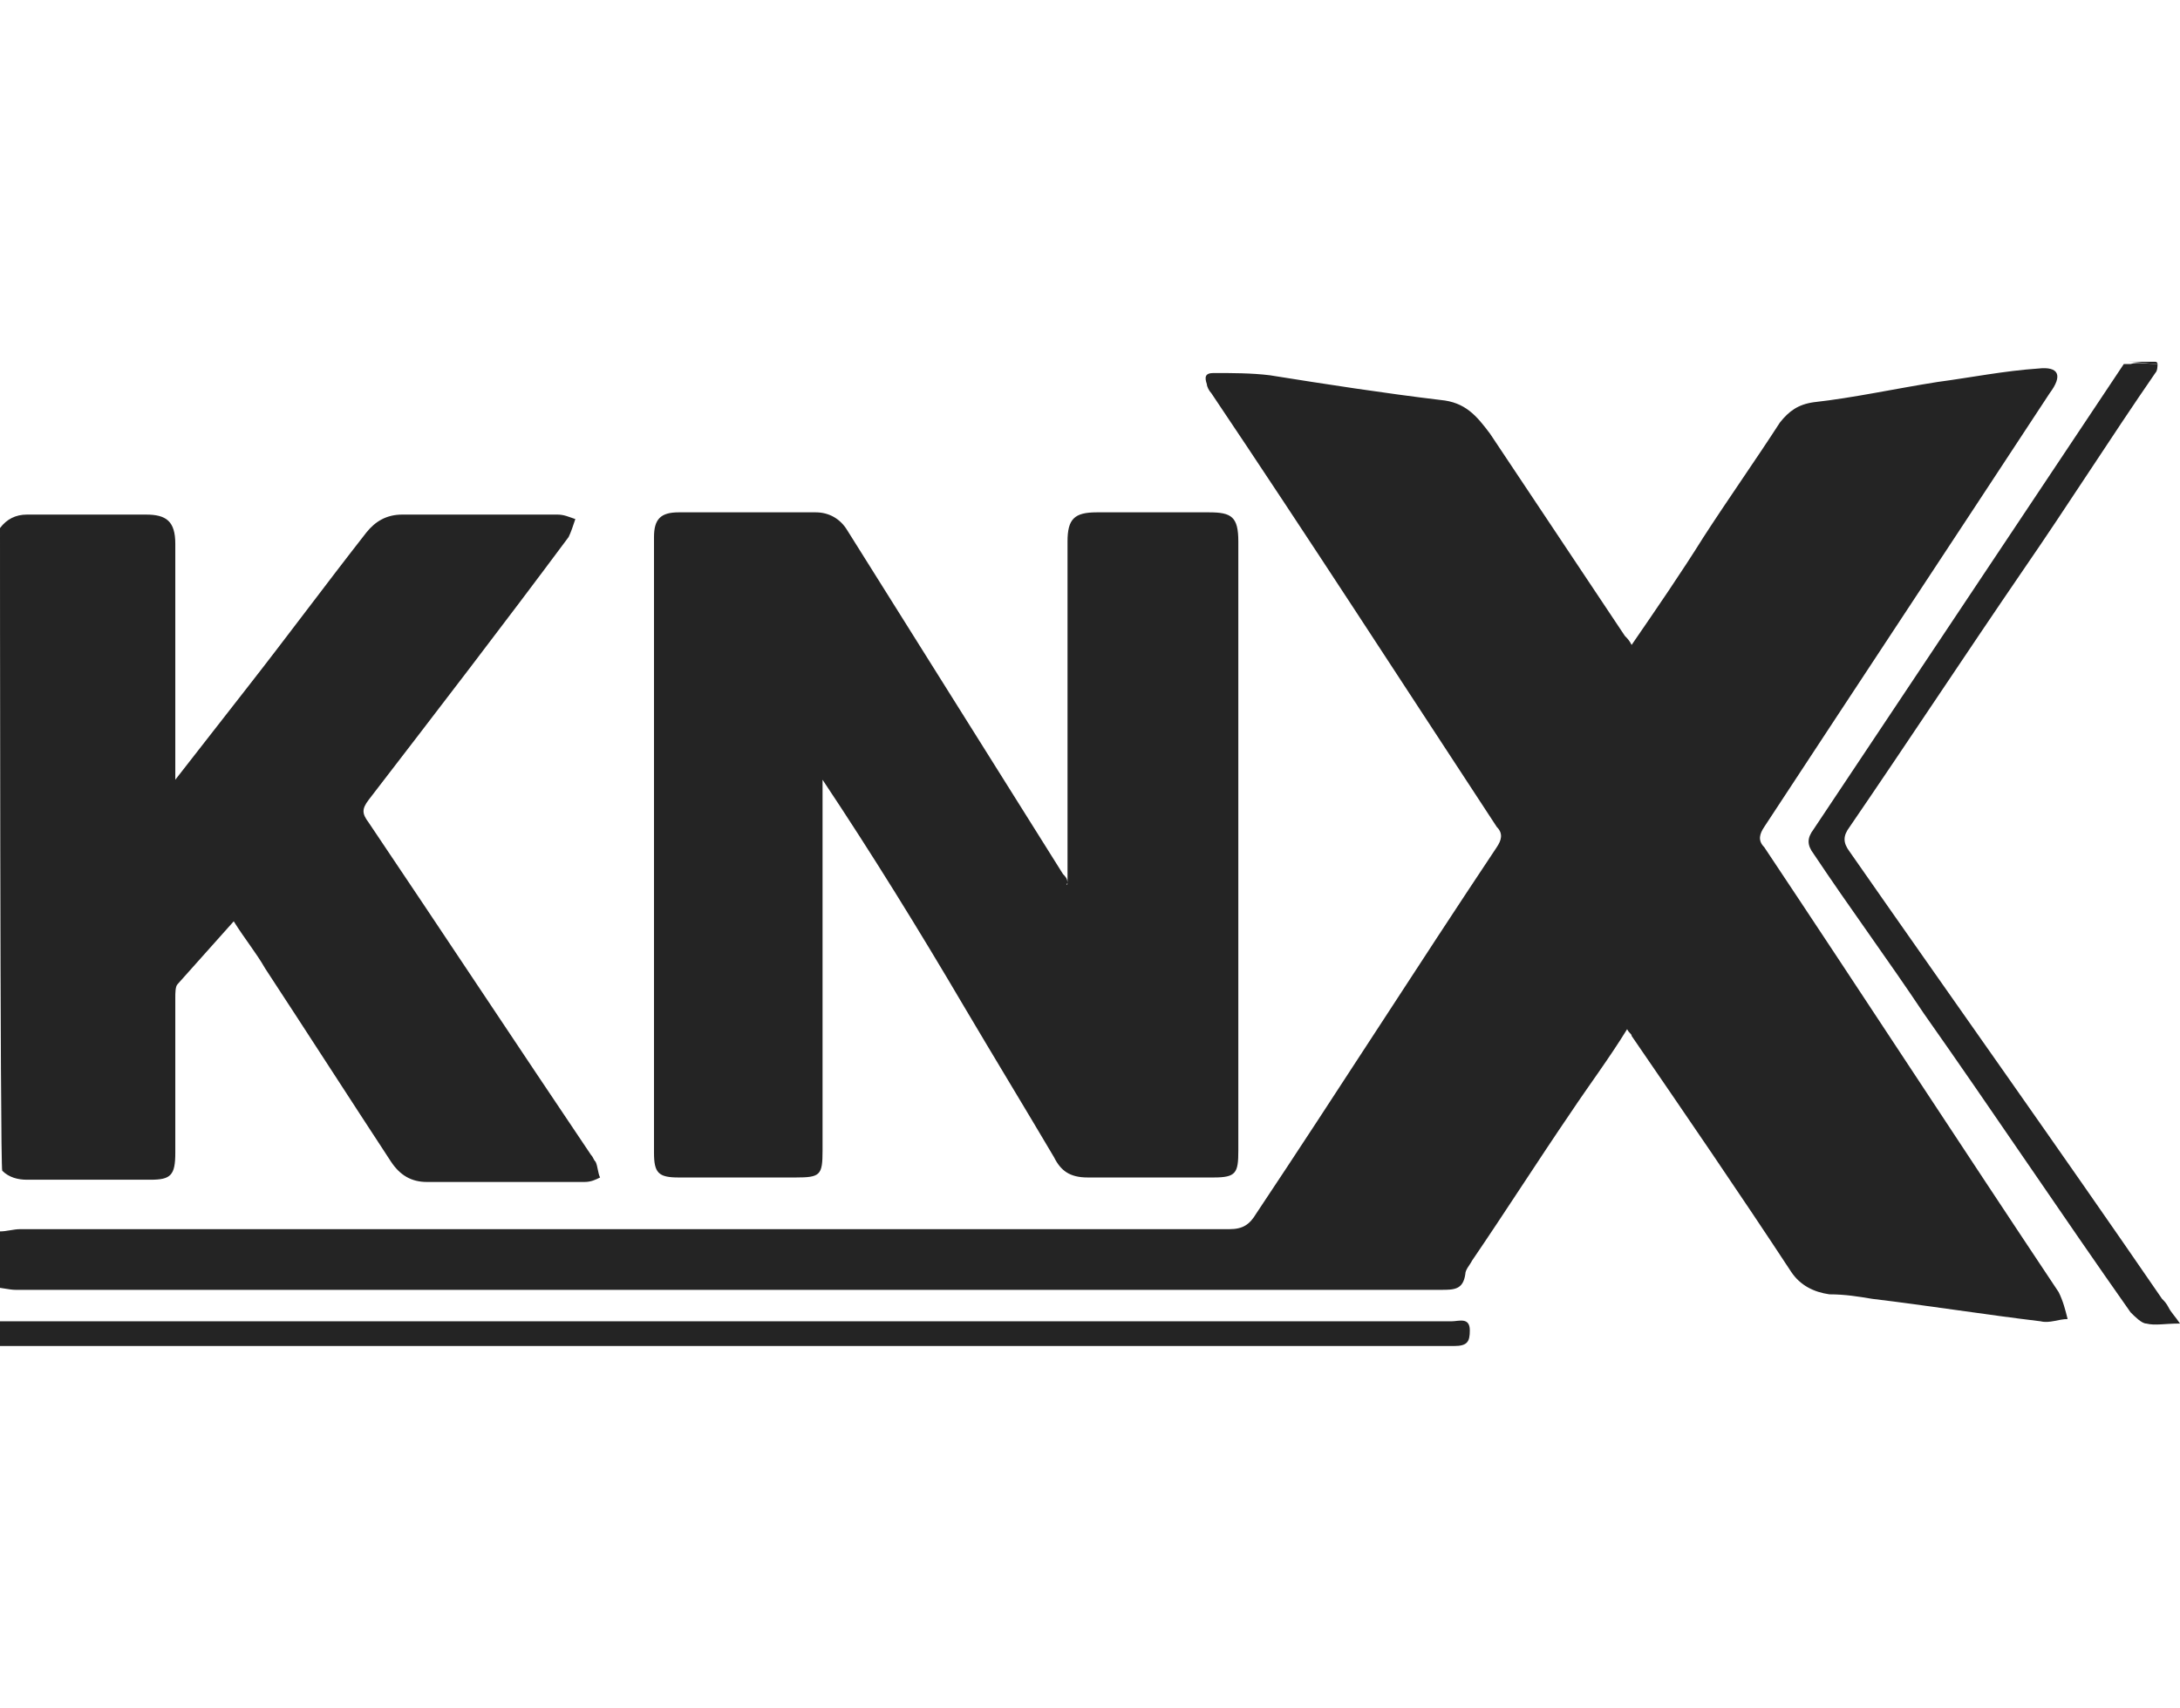 <?xml version="1.0" encoding="UTF-8"?>
<!-- Generator: Adobe Illustrator 27.0.0, SVG Export Plug-In . SVG Version: 6.00 Build 0)  -->
<svg xmlns="http://www.w3.org/2000/svg" xmlns:xlink="http://www.w3.org/1999/xlink" version="1.1" id="Layer_1" x="0px" y="0px" viewBox="0 0 97 76" style="enable-background:new 0 0 97 76;" xml:space="preserve">
<style type="text/css">
	.st0{fill:#242424;}
</style>
<g id="Layer_1-2">
	<g>
		<path class="st0" d="M0,54.8c0.3,0,0.6-0.1,0.9-0.1c17.9,0,35.9,0,53.8,0c0.6,0,0.9-0.2,1.2-0.7c3.6-5.4,7.1-10.9,10.7-16.3    c0.2-0.3,0.3-0.6,0-0.9c-4.2-6.4-8.4-12.9-12.7-19.3c-0.1-0.1-0.2-0.3-0.2-0.4c-0.1-0.3-0.1-0.5,0.3-0.5c0.8,0,1.7,0,2.5,0.1    c2.5,0.4,5.1,0.8,7.6,1.1c1.1,0.1,1.6,0.7,2.2,1.5c2,3,4,6,6,9c0.1,0.1,0.2,0.2,0.3,0.4c1.1-1.6,2.2-3.2,3.2-4.8    c1.1-1.7,2.3-3.4,3.4-5.1c0.4-0.5,0.8-0.8,1.5-0.9c1.8-0.2,3.6-0.6,5.5-0.9c1.5-0.2,3-0.5,4.5-0.6c0.9-0.1,1.1,0.3,0.5,1.1    c-4.2,6.4-8.5,12.9-12.7,19.3c-0.2,0.3-0.3,0.6,0,0.9c4.4,6.6,8.7,13.2,13.1,19.8c0.2,0.4,0.3,0.8,0.4,1.2c-0.4,0-0.8,0.2-1.2,0.1    c-2.5-0.3-5-0.7-7.5-1c-0.6-0.1-1.2-0.2-1.9-0.2c-0.7-0.1-1.3-0.4-1.7-1c-2.3-3.5-4.7-7-7.1-10.5c0-0.1-0.1-0.1-0.2-0.3    c-0.8,1.3-1.7,2.5-2.5,3.7c-1.5,2.2-2.9,4.4-4.4,6.6c-0.1,0.2-0.3,0.4-0.3,0.6c-0.1,0.7-0.5,0.7-1.1,0.7c-21.1,0-42.3,0-63.4,0    c-0.3,0-0.6-0.1-0.9-0.1L0,54.8L0,54.8z"></path>
		<path class="st0" d="M0,23.5c0.3-0.4,0.7-0.6,1.2-0.6c1.8,0,3.5,0,5.3,0c0.9,0,1.3,0.3,1.3,1.3c0,3.2,0,6.4,0,9.7    c0,0.2,0,0.4,0,0.8c1.1-1.4,2.1-2.7,3.2-4.1c1.8-2.3,3.5-4.6,5.3-6.9c0.4-0.5,0.9-0.8,1.6-0.8c2.3,0,4.6,0,6.9,0    c0.3,0,0.5,0.1,0.8,0.2c-0.1,0.3-0.2,0.6-0.3,0.8c-2.9,3.9-5.9,7.8-8.9,11.7c-0.3,0.4-0.3,0.6,0,1c3.3,4.9,6.6,9.9,9.9,14.8    c0.1,0.1,0.1,0.2,0.2,0.3c0.1,0.2,0.1,0.5,0.2,0.7c-0.2,0.1-0.4,0.2-0.7,0.2c-2.3,0-4.7,0-7,0c-0.7,0-1.2-0.3-1.6-0.9    c-1.9-2.9-3.7-5.7-5.6-8.6c-0.4-0.7-0.9-1.3-1.4-2.1c-0.8,0.9-1.7,1.9-2.5,2.8c-0.1,0.1-0.1,0.4-0.1,0.6c0,2.3,0,4.6,0,6.9    c0,1-0.2,1.2-1.1,1.2c-1.8,0-3.7,0-5.5,0c-0.4,0-0.8-0.1-1.1-0.4C0,52,0,23.5,0,23.5z"></path>
		<path class="st0" d="M96,16.2c0,0.1,0,0.3-0.1,0.4c-2,2.9-3.9,5.9-5.9,8.8c-2.6,3.8-5.1,7.6-7.7,11.4c-0.3,0.4-0.3,0.7,0,1.1    c4.6,6.6,9.3,13.2,13.9,19.9c0.1,0.1,0.2,0.2,0.3,0.4c0.1,0.2,0.3,0.4,0.5,0.7c-0.7,0-1.1,0.1-1.5,0c-0.2,0-0.5-0.3-0.7-0.5    c-3.1-4.4-6.1-8.9-9.2-13.3c-1.6-2.4-3.3-4.7-4.9-7.1c-0.3-0.4-0.3-0.7,0-1.1c4.6-6.9,9.2-13.8,13.8-20.7c0.1,0,0.2,0,0.3,0    C95.1,16.1,95.6,16.2,96,16.2L96,16.2z"></path>
		<path class="st0" d="M0,58.8c1.6,0,3.2,0,4.9,0c19.9,0,39.8,0,59.7,0c0.3,0,0.8-0.2,0.8,0.4c0,0.5-0.1,0.7-0.7,0.7    c-4.3,0-8.5,0-12.8,0c-17,0-34,0-51,0c-0.3,0-0.6,0-0.9,0C0,59.5,0,59.1,0,58.8z"></path>
		<path class="st0" d="M96,16.2c-0.4,0-0.8-0.1-1.3-0.1c0.4,0,0.8,0,1.2,0C96,16.1,96,16.2,96,16.2L96,16.2z"></path>
		<path class="st0" d="M47.5,39.3v-0.5c0-4.9,0-9.8,0-14.7c0-1,0.3-1.3,1.3-1.3c1.7,0,3.3,0,5,0c1,0,1.3,0.2,1.3,1.3    c0,9,0,18.1,0,27.1c0,1-0.1,1.2-1.1,1.2c-1.9,0-3.7,0-5.6,0c-0.8,0-1.2-0.3-1.5-0.9c-1.3-2.2-2.7-4.5-4-6.7    c-2-3.4-4.1-6.8-6.3-10.1c0,0.2,0,0.4,0,0.6c0,5.3,0,10.6,0,15.9c0,1.1-0.1,1.2-1.2,1.2c-1.7,0-3.5,0-5.2,0    c-0.9,0-1.1-0.2-1.1-1.1c0-9.1,0-18.3,0-27.4c0-0.8,0.3-1.1,1.1-1.1c2,0,4.1,0,6.1,0c0.6,0,1.1,0.3,1.4,0.8    c3.2,5.1,6.4,10.2,9.6,15.3c0.1,0.1,0.2,0.2,0.2,0.4C47.4,39.4,47.5,39.4,47.5,39.3L47.5,39.3z"></path>
	</g>
</g>
</svg>
